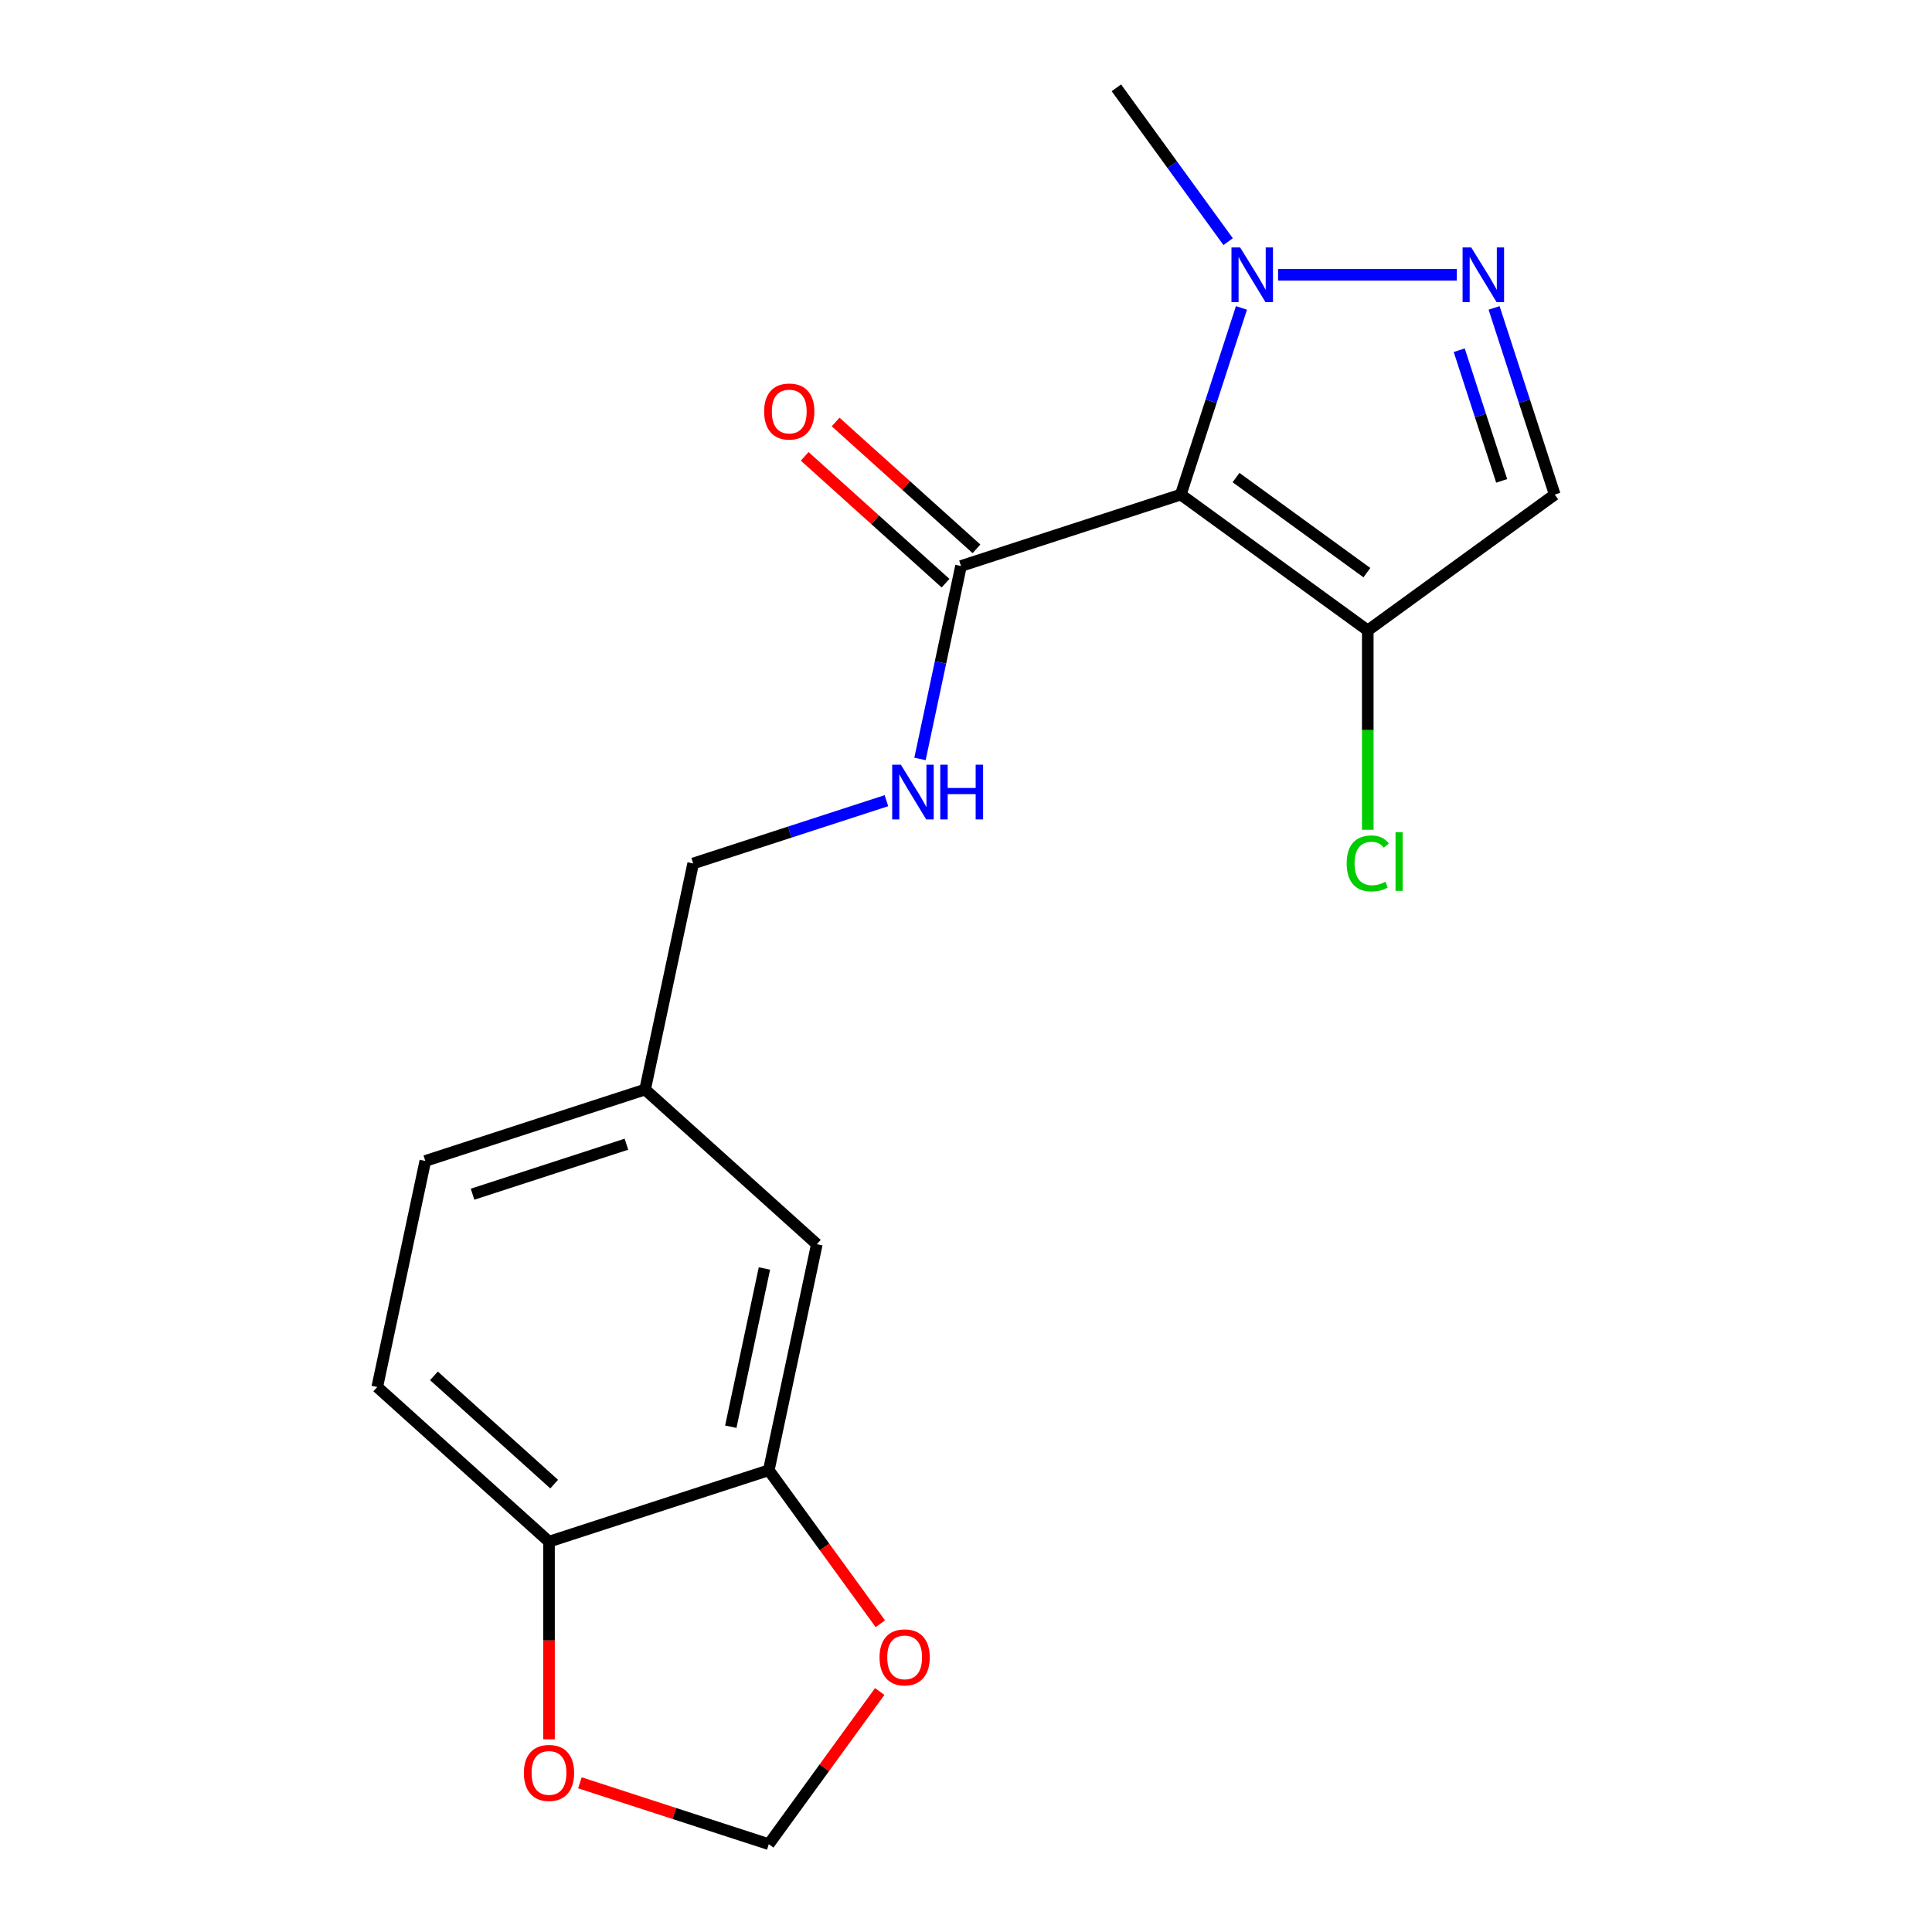 <?xml version='1.0' encoding='iso-8859-1'?>
<svg version='1.1' baseProfile='full'
              xmlns='http://www.w3.org/2000/svg'
                      xmlns:rdkit='http://www.rdkit.org/xml'
                      xmlns:xlink='http://www.w3.org/1999/xlink'
                  xml:space='preserve'
width='1000px' height='1000px' viewBox='0 0 1000 1000'>
<!-- END OF HEADER -->
<rect style='opacity:1.0;fill:#FFFFFF;stroke:none' width='1000' height='1000' x='0' y='0'> </rect>
<path class='bond-1' d='M 611.181,255.998 L 626.877,207.689' style='fill:none;fill-rule:evenodd;stroke:#000000;stroke-width:6px;stroke-linecap:butt;stroke-linejoin:miter;stroke-opacity:1' />
<path class='bond-1' d='M 626.877,207.689 L 642.573,159.381' style='fill:none;fill-rule:evenodd;stroke:#0000FF;stroke-width:6px;stroke-linecap:butt;stroke-linejoin:miter;stroke-opacity:1' />
<path class='bond-2' d='M 611.181,255.998 L 707.957,326.309' style='fill:none;fill-rule:evenodd;stroke:#000000;stroke-width:6px;stroke-linecap:butt;stroke-linejoin:miter;stroke-opacity:1' />
<path class='bond-2' d='M 639.759,247.189 L 707.503,296.407' style='fill:none;fill-rule:evenodd;stroke:#000000;stroke-width:6px;stroke-linecap:butt;stroke-linejoin:miter;stroke-opacity:1' />
<path class='bond-3' d='M 611.181,255.998 L 497.414,292.963' style='fill:none;fill-rule:evenodd;stroke:#000000;stroke-width:6px;stroke-linecap:butt;stroke-linejoin:miter;stroke-opacity:1' />
<path class='bond-0' d='M 754.037,142.231 L 661.533,142.231' style='fill:none;fill-rule:evenodd;stroke:#0000FF;stroke-width:6px;stroke-linecap:butt;stroke-linejoin:miter;stroke-opacity:1' />
<path class='bond-19' d='M 773.34,159.381 L 789.036,207.689' style='fill:none;fill-rule:evenodd;stroke:#0000FF;stroke-width:6px;stroke-linecap:butt;stroke-linejoin:miter;stroke-opacity:1' />
<path class='bond-19' d='M 789.036,207.689 L 804.733,255.998' style='fill:none;fill-rule:evenodd;stroke:#000000;stroke-width:6px;stroke-linecap:butt;stroke-linejoin:miter;stroke-opacity:1' />
<path class='bond-19' d='M 755.296,181.267 L 766.283,215.082' style='fill:none;fill-rule:evenodd;stroke:#0000FF;stroke-width:6px;stroke-linecap:butt;stroke-linejoin:miter;stroke-opacity:1' />
<path class='bond-19' d='M 766.283,215.082 L 777.27,248.898' style='fill:none;fill-rule:evenodd;stroke:#000000;stroke-width:6px;stroke-linecap:butt;stroke-linejoin:miter;stroke-opacity:1' />
<path class='bond-18' d='M 635.685,125.08 L 606.76,85.267' style='fill:none;fill-rule:evenodd;stroke:#0000FF;stroke-width:6px;stroke-linecap:butt;stroke-linejoin:miter;stroke-opacity:1' />
<path class='bond-18' d='M 606.76,85.267 L 577.834,45.455' style='fill:none;fill-rule:evenodd;stroke:#000000;stroke-width:6px;stroke-linecap:butt;stroke-linejoin:miter;stroke-opacity:1' />
<path class='bond-4' d='M 707.957,326.309 L 804.733,255.998' style='fill:none;fill-rule:evenodd;stroke:#000000;stroke-width:6px;stroke-linecap:butt;stroke-linejoin:miter;stroke-opacity:1' />
<path class='bond-13' d='M 707.957,326.309 L 707.957,377.895' style='fill:none;fill-rule:evenodd;stroke:#000000;stroke-width:6px;stroke-linecap:butt;stroke-linejoin:miter;stroke-opacity:1' />
<path class='bond-13' d='M 707.957,377.895 L 707.957,429.481' style='fill:none;fill-rule:evenodd;stroke:#00CC00;stroke-width:6px;stroke-linecap:butt;stroke-linejoin:miter;stroke-opacity:1' />
<path class='bond-6' d='M 497.414,292.963 L 486.801,342.891' style='fill:none;fill-rule:evenodd;stroke:#000000;stroke-width:6px;stroke-linecap:butt;stroke-linejoin:miter;stroke-opacity:1' />
<path class='bond-6' d='M 486.801,342.891 L 476.188,392.82' style='fill:none;fill-rule:evenodd;stroke:#0000FF;stroke-width:6px;stroke-linecap:butt;stroke-linejoin:miter;stroke-opacity:1' />
<path class='bond-11' d='M 505.418,284.073 L 468.965,251.251' style='fill:none;fill-rule:evenodd;stroke:#000000;stroke-width:6px;stroke-linecap:butt;stroke-linejoin:miter;stroke-opacity:1' />
<path class='bond-11' d='M 468.965,251.251 L 432.512,218.428' style='fill:none;fill-rule:evenodd;stroke:#FF0000;stroke-width:6px;stroke-linecap:butt;stroke-linejoin:miter;stroke-opacity:1' />
<path class='bond-11' d='M 489.409,301.852 L 452.957,269.03' style='fill:none;fill-rule:evenodd;stroke:#000000;stroke-width:6px;stroke-linecap:butt;stroke-linejoin:miter;stroke-opacity:1' />
<path class='bond-11' d='M 452.957,269.03 L 416.504,236.208' style='fill:none;fill-rule:evenodd;stroke:#FF0000;stroke-width:6px;stroke-linecap:butt;stroke-linejoin:miter;stroke-opacity:1' />
<path class='bond-5' d='M 397.931,760.993 L 422.801,643.986' style='fill:none;fill-rule:evenodd;stroke:#000000;stroke-width:6px;stroke-linecap:butt;stroke-linejoin:miter;stroke-opacity:1' />
<path class='bond-5' d='M 378.26,738.468 L 395.669,656.563' style='fill:none;fill-rule:evenodd;stroke:#000000;stroke-width:6px;stroke-linecap:butt;stroke-linejoin:miter;stroke-opacity:1' />
<path class='bond-8' d='M 397.931,760.993 L 426.798,800.726' style='fill:none;fill-rule:evenodd;stroke:#000000;stroke-width:6px;stroke-linecap:butt;stroke-linejoin:miter;stroke-opacity:1' />
<path class='bond-8' d='M 426.798,800.726 L 455.666,840.459' style='fill:none;fill-rule:evenodd;stroke:#FF0000;stroke-width:6px;stroke-linecap:butt;stroke-linejoin:miter;stroke-opacity:1' />
<path class='bond-20' d='M 397.931,760.993 L 284.164,797.959' style='fill:none;fill-rule:evenodd;stroke:#000000;stroke-width:6px;stroke-linecap:butt;stroke-linejoin:miter;stroke-opacity:1' />
<path class='bond-16' d='M 458.812,414.432 L 408.794,430.684' style='fill:none;fill-rule:evenodd;stroke:#0000FF;stroke-width:6px;stroke-linecap:butt;stroke-linejoin:miter;stroke-opacity:1' />
<path class='bond-16' d='M 408.794,430.684 L 358.776,446.936' style='fill:none;fill-rule:evenodd;stroke:#000000;stroke-width:6px;stroke-linecap:butt;stroke-linejoin:miter;stroke-opacity:1' />
<path class='bond-7' d='M 284.164,797.959 L 195.267,717.916' style='fill:none;fill-rule:evenodd;stroke:#000000;stroke-width:6px;stroke-linecap:butt;stroke-linejoin:miter;stroke-opacity:1' />
<path class='bond-7' d='M 286.838,768.173 L 224.61,712.143' style='fill:none;fill-rule:evenodd;stroke:#000000;stroke-width:6px;stroke-linecap:butt;stroke-linejoin:miter;stroke-opacity:1' />
<path class='bond-9' d='M 284.164,797.959 L 284.164,849.114' style='fill:none;fill-rule:evenodd;stroke:#000000;stroke-width:6px;stroke-linecap:butt;stroke-linejoin:miter;stroke-opacity:1' />
<path class='bond-9' d='M 284.164,849.114 L 284.164,900.27' style='fill:none;fill-rule:evenodd;stroke:#FF0000;stroke-width:6px;stroke-linecap:butt;stroke-linejoin:miter;stroke-opacity:1' />
<path class='bond-10' d='M 455.346,875.52 L 426.638,915.033' style='fill:none;fill-rule:evenodd;stroke:#FF0000;stroke-width:6px;stroke-linecap:butt;stroke-linejoin:miter;stroke-opacity:1' />
<path class='bond-10' d='M 426.638,915.033 L 397.931,954.545' style='fill:none;fill-rule:evenodd;stroke:#000000;stroke-width:6px;stroke-linecap:butt;stroke-linejoin:miter;stroke-opacity:1' />
<path class='bond-21' d='M 300.154,922.776 L 349.042,938.661' style='fill:none;fill-rule:evenodd;stroke:#FF0000;stroke-width:6px;stroke-linecap:butt;stroke-linejoin:miter;stroke-opacity:1' />
<path class='bond-21' d='M 349.042,938.661 L 397.931,954.545' style='fill:none;fill-rule:evenodd;stroke:#000000;stroke-width:6px;stroke-linecap:butt;stroke-linejoin:miter;stroke-opacity:1' />
<path class='bond-12' d='M 422.801,643.986 L 333.905,563.943' style='fill:none;fill-rule:evenodd;stroke:#000000;stroke-width:6px;stroke-linecap:butt;stroke-linejoin:miter;stroke-opacity:1' />
<path class='bond-14' d='M 195.267,717.916 L 220.138,600.908' style='fill:none;fill-rule:evenodd;stroke:#000000;stroke-width:6px;stroke-linecap:butt;stroke-linejoin:miter;stroke-opacity:1' />
<path class='bond-15' d='M 333.905,563.943 L 358.776,446.936' style='fill:none;fill-rule:evenodd;stroke:#000000;stroke-width:6px;stroke-linecap:butt;stroke-linejoin:miter;stroke-opacity:1' />
<path class='bond-17' d='M 333.905,563.943 L 220.138,600.908' style='fill:none;fill-rule:evenodd;stroke:#000000;stroke-width:6px;stroke-linecap:butt;stroke-linejoin:miter;stroke-opacity:1' />
<path class='bond-17' d='M 324.233,592.241 L 244.596,618.117' style='fill:none;fill-rule:evenodd;stroke:#000000;stroke-width:6px;stroke-linecap:butt;stroke-linejoin:miter;stroke-opacity:1' />
<path  class='atom-1' d='M 761.507 128.071
L 770.787 143.071
Q 771.707 144.551, 773.187 147.231
Q 774.667 149.911, 774.747 150.071
L 774.747 128.071
L 778.507 128.071
L 778.507 156.391
L 774.627 156.391
L 764.667 139.991
Q 763.507 138.071, 762.267 135.871
Q 761.067 133.671, 760.707 132.991
L 760.707 156.391
L 757.027 156.391
L 757.027 128.071
L 761.507 128.071
' fill='#0000FF'/>
<path  class='atom-2' d='M 641.886 128.071
L 651.166 143.071
Q 652.086 144.551, 653.566 147.231
Q 655.046 149.911, 655.126 150.071
L 655.126 128.071
L 658.886 128.071
L 658.886 156.391
L 655.006 156.391
L 645.046 139.991
Q 643.886 138.071, 642.646 135.871
Q 641.446 133.671, 641.086 132.991
L 641.086 156.391
L 637.406 156.391
L 637.406 128.071
L 641.886 128.071
' fill='#0000FF'/>
<path  class='atom-7' d='M 466.283 395.81
L 475.563 410.81
Q 476.483 412.29, 477.963 414.97
Q 479.443 417.65, 479.523 417.81
L 479.523 395.81
L 483.283 395.81
L 483.283 424.13
L 479.403 424.13
L 469.443 407.73
Q 468.283 405.81, 467.043 403.61
Q 465.843 401.41, 465.483 400.73
L 465.483 424.13
L 461.803 424.13
L 461.803 395.81
L 466.283 395.81
' fill='#0000FF'/>
<path  class='atom-7' d='M 486.683 395.81
L 490.523 395.81
L 490.523 407.85
L 505.003 407.85
L 505.003 395.81
L 508.843 395.81
L 508.843 424.13
L 505.003 424.13
L 505.003 411.05
L 490.523 411.05
L 490.523 424.13
L 486.683 424.13
L 486.683 395.81
' fill='#0000FF'/>
<path  class='atom-9' d='M 455.243 857.849
Q 455.243 851.049, 458.603 847.249
Q 461.963 843.449, 468.243 843.449
Q 474.523 843.449, 477.883 847.249
Q 481.243 851.049, 481.243 857.849
Q 481.243 864.729, 477.843 868.649
Q 474.443 872.529, 468.243 872.529
Q 462.003 872.529, 458.603 868.649
Q 455.243 864.769, 455.243 857.849
M 468.243 869.329
Q 472.563 869.329, 474.883 866.449
Q 477.243 863.529, 477.243 857.849
Q 477.243 852.289, 474.883 849.489
Q 472.563 846.649, 468.243 846.649
Q 463.923 846.649, 461.563 849.449
Q 459.243 852.249, 459.243 857.849
Q 459.243 863.569, 461.563 866.449
Q 463.923 869.329, 468.243 869.329
' fill='#FF0000'/>
<path  class='atom-10' d='M 271.164 917.66
Q 271.164 910.86, 274.524 907.06
Q 277.884 903.26, 284.164 903.26
Q 290.444 903.26, 293.804 907.06
Q 297.164 910.86, 297.164 917.66
Q 297.164 924.54, 293.764 928.46
Q 290.364 932.34, 284.164 932.34
Q 277.924 932.34, 274.524 928.46
Q 271.164 924.58, 271.164 917.66
M 284.164 929.14
Q 288.484 929.14, 290.804 926.26
Q 293.164 923.34, 293.164 917.66
Q 293.164 912.1, 290.804 909.3
Q 288.484 906.46, 284.164 906.46
Q 279.844 906.46, 277.484 909.26
Q 275.164 912.06, 275.164 917.66
Q 275.164 923.38, 277.484 926.26
Q 279.844 929.14, 284.164 929.14
' fill='#FF0000'/>
<path  class='atom-12' d='M 395.517 213
Q 395.517 206.2, 398.877 202.4
Q 402.237 198.6, 408.517 198.6
Q 414.797 198.6, 418.157 202.4
Q 421.517 206.2, 421.517 213
Q 421.517 219.88, 418.117 223.8
Q 414.717 227.68, 408.517 227.68
Q 402.277 227.68, 398.877 223.8
Q 395.517 219.92, 395.517 213
M 408.517 224.48
Q 412.837 224.48, 415.157 221.6
Q 417.517 218.68, 417.517 213
Q 417.517 207.44, 415.157 204.64
Q 412.837 201.8, 408.517 201.8
Q 404.197 201.8, 401.837 204.6
Q 399.517 207.4, 399.517 213
Q 399.517 218.72, 401.837 221.6
Q 404.197 224.48, 408.517 224.48
' fill='#FF0000'/>
<path  class='atom-14' d='M 697.037 446.911
Q 697.037 439.871, 700.317 436.191
Q 703.637 432.471, 709.917 432.471
Q 715.757 432.471, 718.877 436.591
L 716.237 438.751
Q 713.957 435.751, 709.917 435.751
Q 705.637 435.751, 703.357 438.631
Q 701.117 441.471, 701.117 446.911
Q 701.117 452.511, 703.437 455.391
Q 705.797 458.271, 710.357 458.271
Q 713.477 458.271, 717.117 456.391
L 718.237 459.391
Q 716.757 460.351, 714.517 460.911
Q 712.277 461.471, 709.797 461.471
Q 703.637 461.471, 700.317 457.711
Q 697.037 453.951, 697.037 446.911
' fill='#00CC00'/>
<path  class='atom-14' d='M 722.317 430.751
L 725.997 430.751
L 725.997 461.111
L 722.317 461.111
L 722.317 430.751
' fill='#00CC00'/>
</svg>
